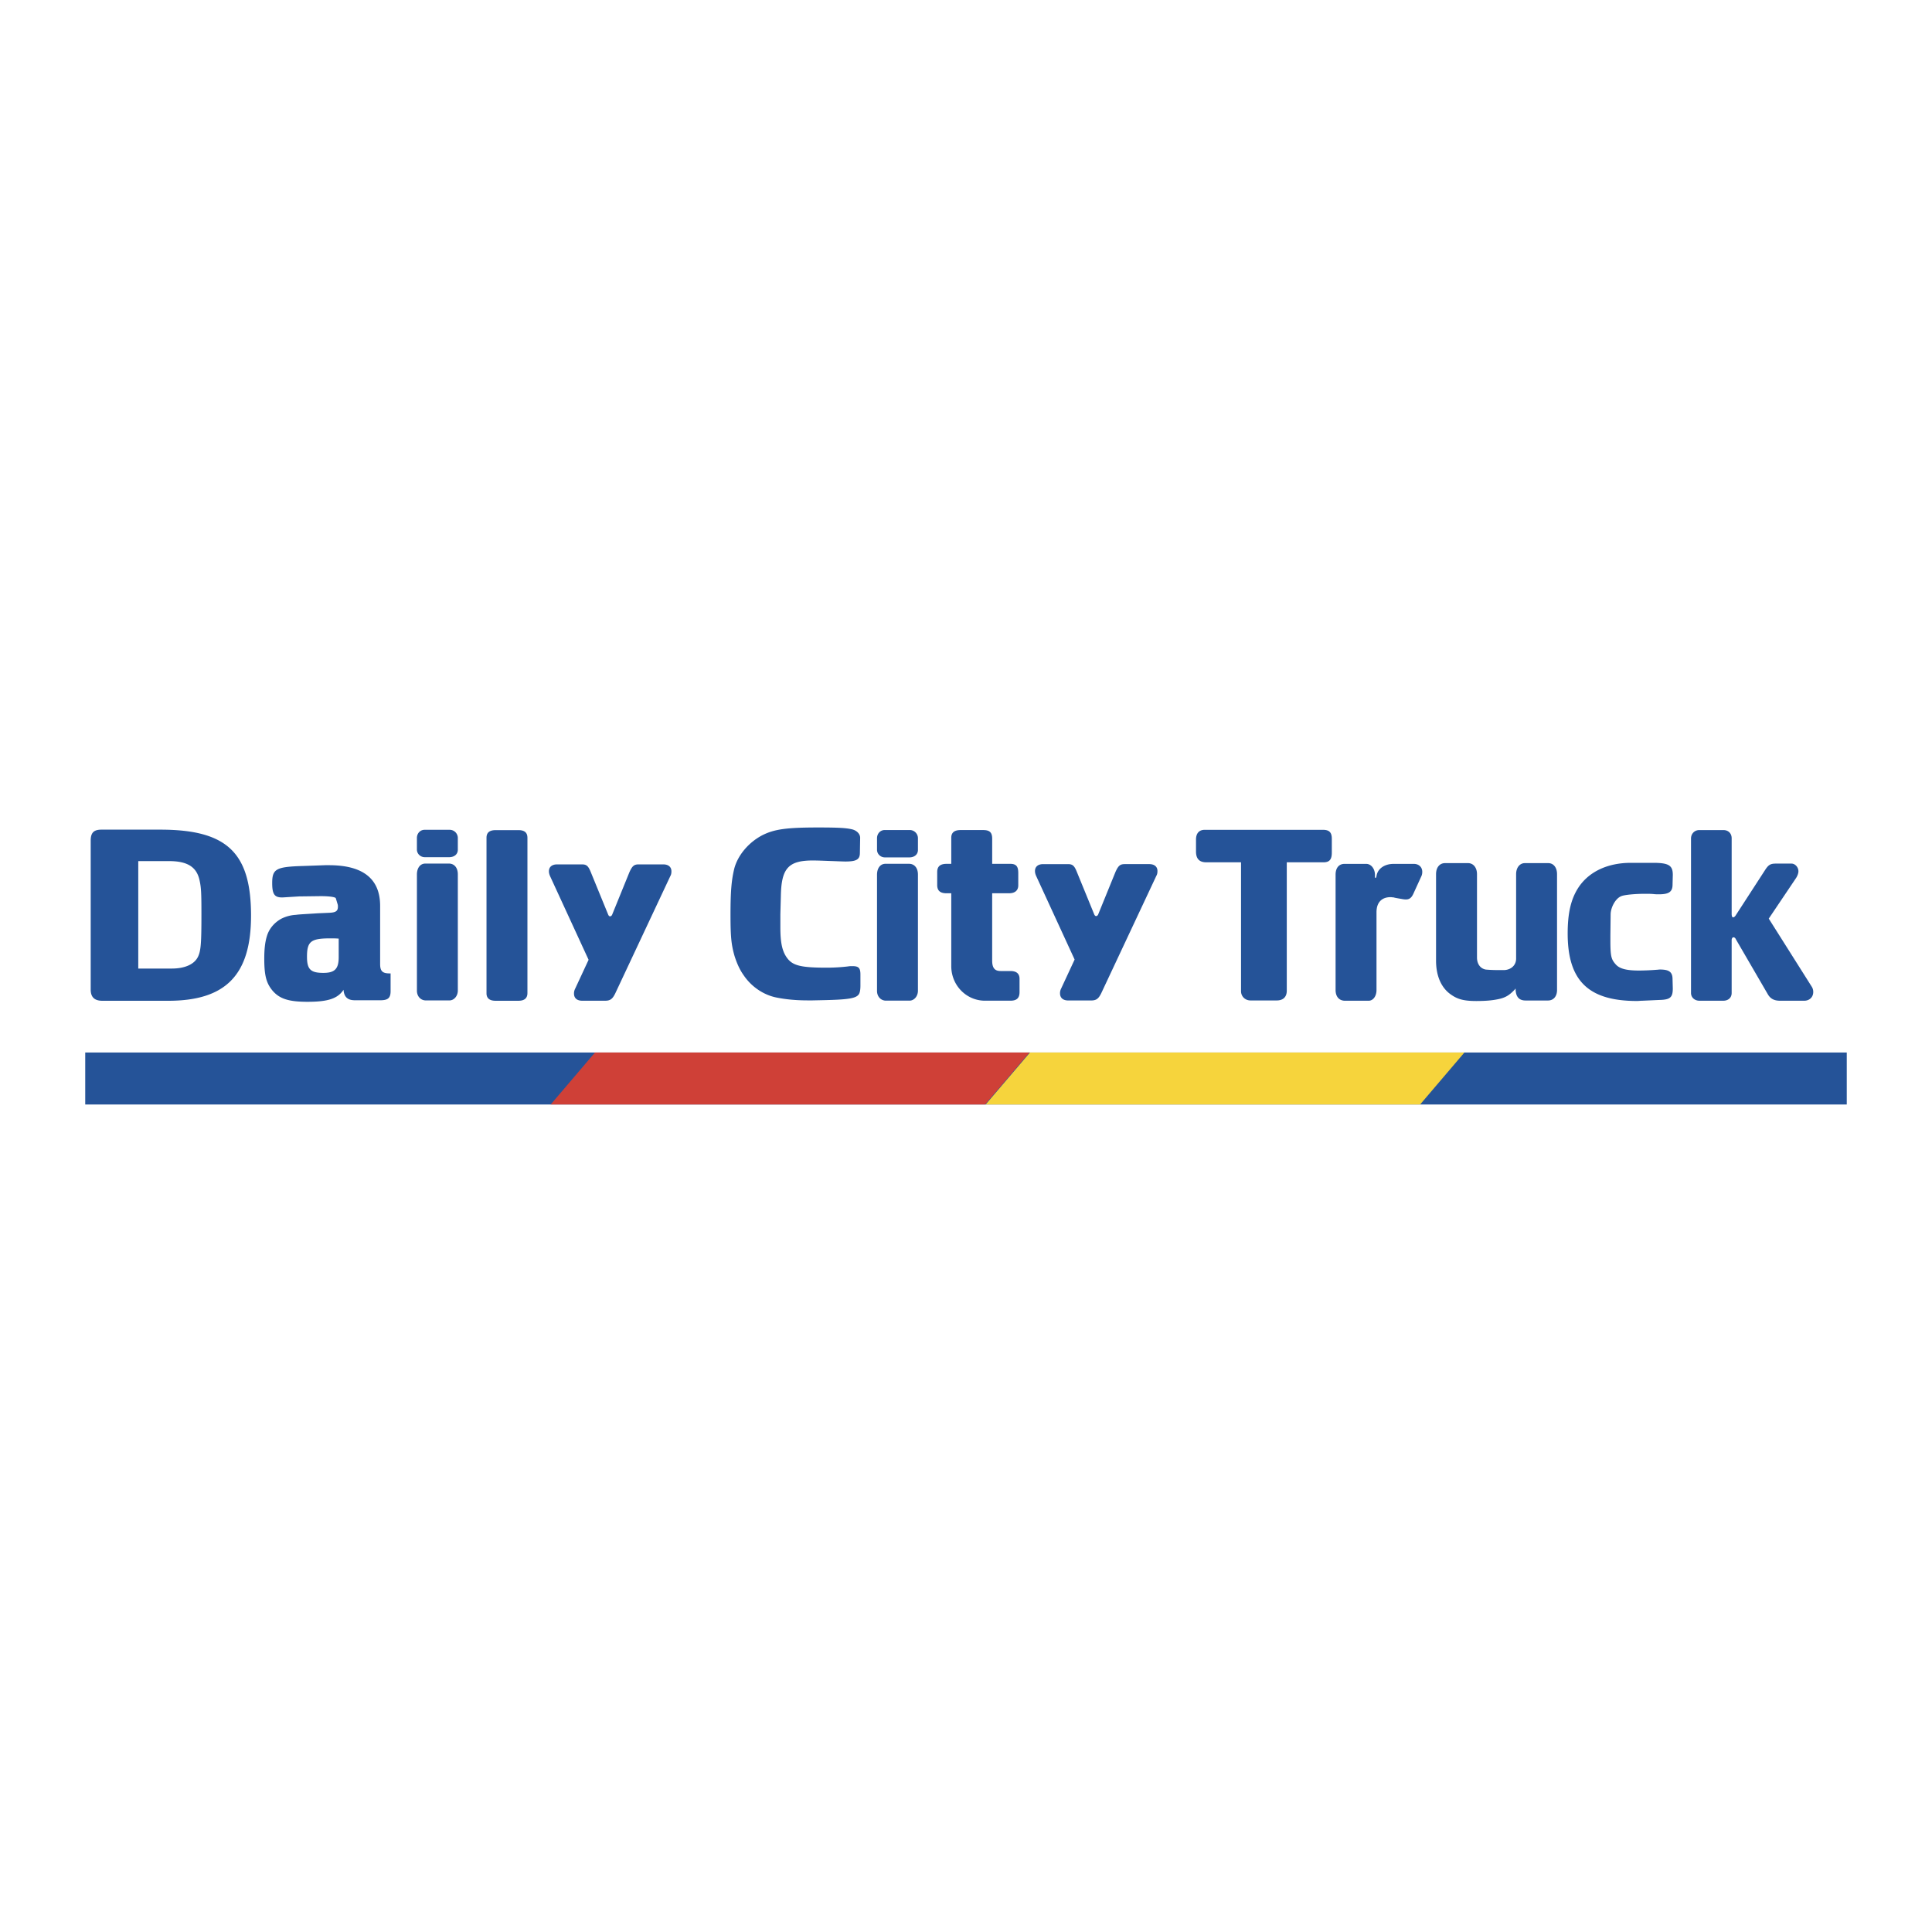 <svg xmlns="http://www.w3.org/2000/svg" width="2500" height="2500" viewBox="0 0 192.756 192.756"><g fill-rule="evenodd" clip-rule="evenodd"><path fill="#fff" d="M0 0h192.756v192.756H0V0z"/><path fill="#255398" d="M8.504 105.009h175.748v5.187H8.504v-5.187z"/><path fill="#cf4037" d="M98.285 110.196H54.942l4.421-5.187h43.344l-4.422 5.187z"/><path fill="#f6d43c" d="M141.684 110.196H98.34l4.422-5.187h43.343l-4.421 5.187z"/><path d="M80.944 99.812l1.175-.025c2.475-.051 3.266-.179 3.546-.562.127-.153.18-.484.18-.894v-1.097c0-.663-.18-.842-.792-.842-.152 0-.306 0-.434.026a18.29 18.29 0 0 1-2.144.127c-2.397 0-3.266-.18-3.826-.817-.588-.688-.792-1.582-.792-3.215v-1.302l.05-1.838c.052-2.732.741-3.522 3.19-3.522.459 0 1.021.025 1.735.051.74.026 1.302.051 1.506.051 1.122 0 1.454-.205 1.454-.868l.026-1.506c0-.382-.357-.74-.842-.843-.562-.127-1.251-.178-3.368-.178-3.163 0-4.363.178-5.537.766-1.377.715-2.45 1.991-2.807 3.317-.28 1.149-.382 2.248-.382 4.62 0 2.196.077 2.987.408 4.136.229.713.51 1.352.894 1.887.765 1.148 1.99 1.99 3.315 2.246.894.179 1.914.28 3.088.28h.357v.002zM90.69 86.181h-2.347c-.511 0-.842.434-.842 1.097v11.588c0 .562.383.969.893.969h2.348c.459 0 .841-.434.841-.994V87.254c0-.664-.356-1.073-.893-1.073zm.052-3.369h-2.477c-.433 0-.764.357-.764.817v1.149c0 .434.356.764.791.764h2.423c.537 0 .868-.306.868-.739v-1.149a.817.817 0 0 0-.841-.842zM98.99 86.185v-2.502c0-.612-.23-.868-.893-.868h-2.27c-.612 0-.919.256-.919.767v2.603h-.46c-.638 0-.943.254-.943.817v1.302c0 .561.306.817.918.817h.485v7.272c0 1.914 1.504 3.446 3.367 3.446h2.527c.637 0 .918-.257.918-.868V97.67c0-.535-.307-.791-.918-.791h-.971c-.586 0-.842-.307-.842-1.046v-6.712h1.686c.586 0 .918-.281.918-.792v-1.226c0-.664-.203-.918-.816-.918H98.99zM107.215 95.734l-1.352 2.909a.984.984 0 0 0-.104.459c0 .459.307.715.816.715h2.297c.508 0 .74-.179 1.02-.767l5.486-11.688c.076-.127.102-.28.102-.459 0-.434-.305-.69-.816-.69h-2.449c-.459 0-.637.154-.918.767l-1.736 4.263c-.051.104-.127.154-.203.154s-.129-.051-.18-.154l-1.734-4.236c-.254-.639-.434-.793-.893-.793h-2.475c-.512 0-.816.257-.816.69 0 .179.051.332.102.459l3.853 8.371zM128.383 86.033h3.65c.613 0 .842-.281.842-.971v-1.377c0-.639-.256-.894-.893-.894h-11.789c-.562 0-.867.357-.867.969v1.2c0 .715.332 1.072 1.021 1.072h3.471v12.864c0 .51.406.919.941.919h2.629c.639 0 .994-.358.994-.97V86.033h.001zM133.252 87.262v11.511c0 .663.355 1.071.943 1.071h2.348c.459 0 .791-.458.791-1.071v-7.759c0-.969.512-1.505 1.404-1.505.1 0 .203.024.305.024.051.027.332.077.791.155.129.024.281.05.434.05.357 0 .561-.178.74-.561l.816-1.787c.053-.128.076-.256.076-.408 0-.459-.33-.792-.842-.792h-2.016c-.918 0-1.607.486-1.709 1.225-.025.104-.051.18-.102.18-.025 0-.051-.051-.051-.127v-.18c0-.612-.385-1.098-.869-1.098h-2.168c-.559-.001-.891.408-.891 1.072zM151.211 98.621c0 .815.332 1.199.996 1.199h2.244c.535 0 .895-.408.895-1.046V87.213c0-.664-.359-1.098-.867-1.098h-2.348c-.512 0-.867.459-.867 1.098v8.423c0 .637-.461 1.096-1.15 1.148h-.688c-.484 0-.945-.026-1.199-.052-.535-.102-.867-.561-.867-1.199v-8.321c0-.639-.357-1.098-.893-1.098h-2.297c-.537 0-.895.434-.895 1.098v8.627c0 1.556.537 2.757 1.533 3.42.662.458 1.301.612 2.5.612 1.02 0 1.76-.078 2.373-.23.586-.153.943-.382 1.453-.918l.077-.102zM166.871 88.255l.025-.97c0-.944-.408-1.2-1.965-1.2h-2.221c-2.297 0-4.158.868-5.205 2.426-.766 1.148-1.098 2.577-1.098 4.62 0 4.72 2.068 6.737 6.916 6.737.178 0 .357-.026.535-.026l1.709-.077c1.072-.025 1.328-.256 1.328-1.147l-.025-.919c0-.715-.332-.97-1.252-.97-.127 0-.229.025-.33.025-.586.051-1.354.076-1.762.076-1.25 0-1.939-.178-2.322-.612-.459-.509-.535-.816-.535-2.449v-.433l.025-2.146c.025-.689.486-1.532 1.021-1.761.281-.153 1.43-.255 2.424-.255.256 0 .537 0 .816.024.18.026.383.026.561.026.998.001 1.355-.254 1.355-.969zM172.768 99.077v-5.281c0-.153.076-.281.18-.281.074 0 .178.051.229.179l3.189 5.486c.256.458.639.663 1.225.663h2.424c.51 0 .893-.357.893-.867a.953.953 0 0 0-.152-.537l-4.287-6.788 2.73-4.058c.129-.205.23-.46.23-.664 0-.409-.332-.767-.689-.767h-1.582c-.51 0-.715.129-1.02.587l-2.961 4.569c-.076.128-.178.206-.281.206-.076 0-.127-.153-.127-.333v-7.556c0-.485-.332-.817-.816-.817h-2.422c-.461 0-.818.358-.818.842v15.417c0 .434.357.766.842.766h2.373c.508 0 .84-.307.84-.766zM10.221 99.848h6.559c5.741 0 8.266-2.576 8.266-8.497 0-6.305-2.423-8.577-9.057-8.577h-5.868c-.767 0-1.072.306-1.072 1.098v14.854c0 .765.383 1.122 1.172 1.122zm3.573-13.936h3.063c1.811 0 2.73.562 3.035 1.84.179.765.205 1.302.205 3.445 0 2.885-.051 3.625-.332 4.237-.357.765-1.301 1.199-2.627 1.199h-3.343V85.912h-.001zM38.972 97.117h-.101c-.715 0-.945-.23-.945-.943V90.38c0-2.706-1.71-4.059-5.103-4.059h-.383l-2.118.076c-2.782.077-3.165.282-3.165 1.711 0 1.098.229 1.429.971 1.429h.076l1.632-.101 2.144-.027c.842 0 1.377.077 1.505.18.025.025.076.229.204.638a.722.722 0 0 1 .025.23c0 .434-.204.585-.866.612l-1.149.05c-1.097.076-1.837.102-2.169.154a3.684 3.684 0 0 0-1.454.383c-.74.407-1.25 1.046-1.454 1.761-.179.586-.256 1.301-.256 2.22 0 1.684.204 2.45.816 3.189.715.843 1.658 1.123 3.495 1.123 2.017 0 3.012-.306 3.597-1.199.052.715.408 1.046 1.125 1.046h2.55c.766 0 1.021-.229 1.021-.918v-1.761h.002zm-5.179-3.47v1.836c0 1.174-.383 1.582-1.532 1.582-1.275 0-1.632-.356-1.632-1.607 0-1.53.383-1.837 2.322-1.837.28 0 .561 0 .842.026zM44.784 86.158h-2.347c-.511 0-.841.436-.841 1.099v11.587c0 .562.381.969.894.969h2.347c.459 0 .841-.435.841-.994V87.23c0-.662-.358-1.072-.894-1.072zm.052-3.369H42.36c-.435 0-.765.357-.765.817v1.149c0 .434.357.766.791.766h2.424c.535 0 .867-.307.867-.74v-1.149a.817.817 0 0 0-.841-.843zM51.728 82.822h-2.27c-.639 0-.919.256-.919.766v15.519c0 .485.306.739.894.739h2.295c.587 0 .894-.254.894-.765V83.588c0-.51-.281-.766-.894-.766zM58.724 95.759l-1.353 2.909a1.002 1.002 0 0 0-.103.46c0 .46.307.714.816.714h2.297c.51 0 .74-.179 1.019-.765l5.488-11.689c.075-.127.1-.28.1-.459 0-.434-.305-.689-.815-.689h-2.45c-.459 0-.639.153-.92.767l-1.734 4.263c-.05.102-.126.152-.204.152-.076 0-.128-.05-.179-.152l-1.735-4.239c-.255-.638-.434-.791-.893-.791h-2.475c-.512 0-.817.256-.817.689 0 .179.052.332.103.459l3.855 8.371z" fill="#255398"/></g></svg>